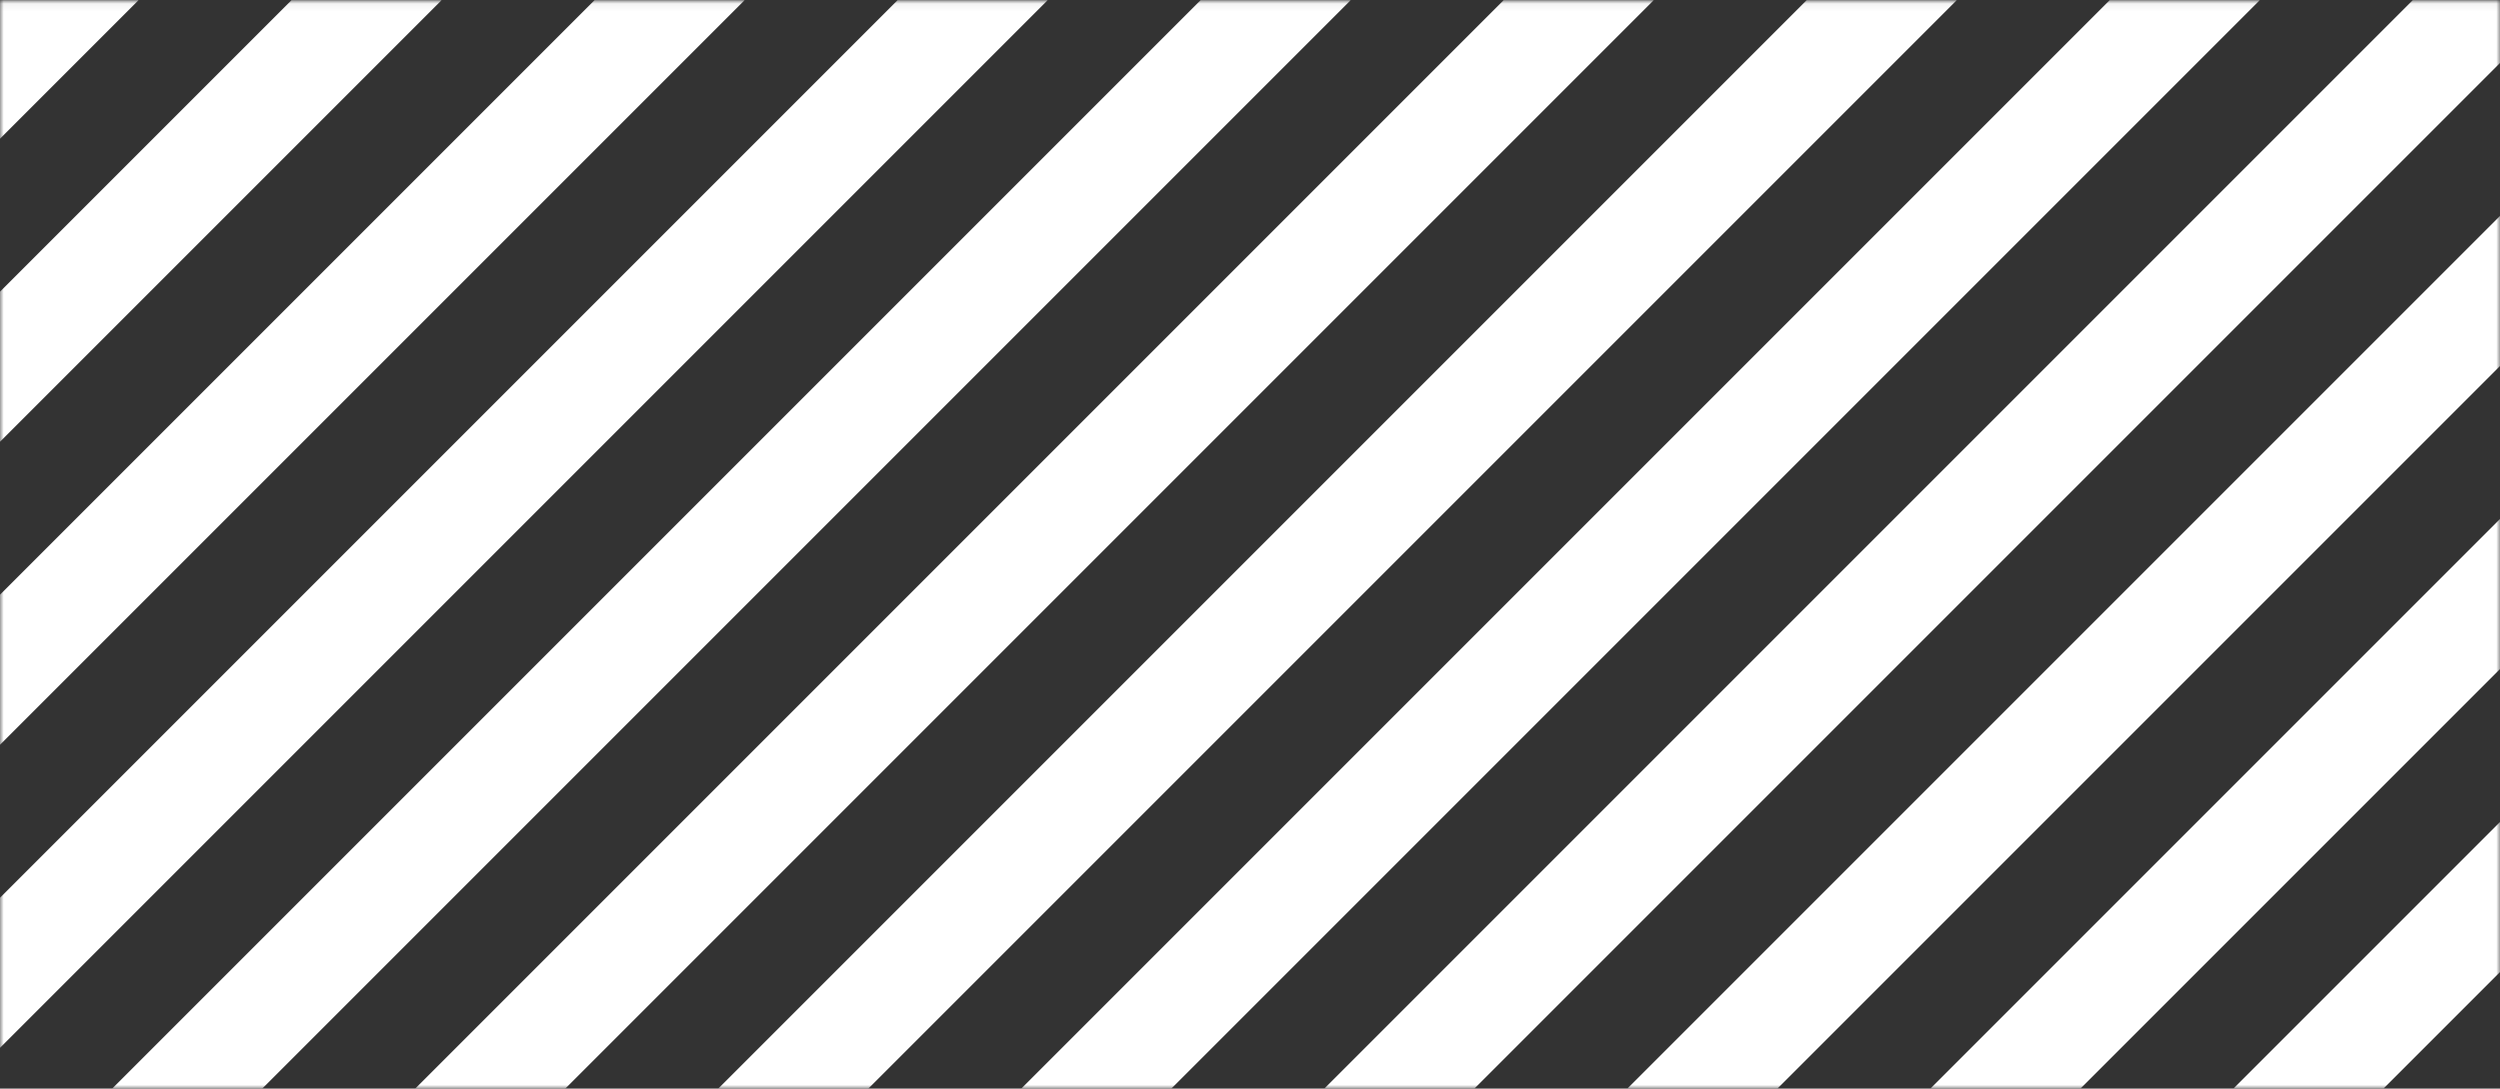 <svg width="333" height="145" viewBox="0 0 333 145" fill="none" xmlns="http://www.w3.org/2000/svg">
<rect x="0" y="0" width="333" height="145" fill="#333333" stroke="none"/>
<mask id="mask0_27272_133" style="mask-type:luminance" maskUnits="userSpaceOnUse" x="0" y="0" width="333" height="145">
<path d="M333 0.058H0V145H333V0.058Z" fill="white"/>
</mask>
<g mask="url(#mask0_27272_133)">
<path d="M-1.532 0.021L-146.529 145.018H-126.54L18.457 0.021H-1.532Z" fill="white"/>
<path d="M38.831 0.021L-106.166 145.018H-86.177L58.82 0.021H38.831Z" fill="white"/>
<path d="M79.195 0.021L-65.803 145.018H-45.814L99.184 0.021H79.195Z" fill="white"/>
<path d="M119.56 0.021L-25.438 145.018H-5.448L139.549 0.021H119.56Z" fill="white"/>
<path d="M159.923 0.021L14.926 145.018H34.915L179.912 0.021H159.923Z" fill="white"/>
<path d="M200.286 0.021L55.289 145.018H75.278L220.275 0.021H200.286Z" fill="white"/>
<path d="M240.65 0.021L95.652 145.018H115.642L260.639 0.021H240.65Z" fill="white"/>
<path d="M281.013 0.021L136.016 145.018H156.005L301.002 0.021H281.013Z" fill="white"/>
<path d="M321.376 0.021L176.379 145.018H196.368L341.365 0.021H321.376Z" fill="white"/>
<path d="M361.741 0.021L216.744 145.018H236.733L381.73 0.021H361.741Z" fill="white"/>
<path d="M402.105 0.021L257.107 145.018H277.097L422.094 0.021H402.105Z" fill="white"/>
<path d="M442.468 0.021L297.471 145.018H317.46L462.457 0.021H442.468Z" fill="white"/>
</g>
</svg>
